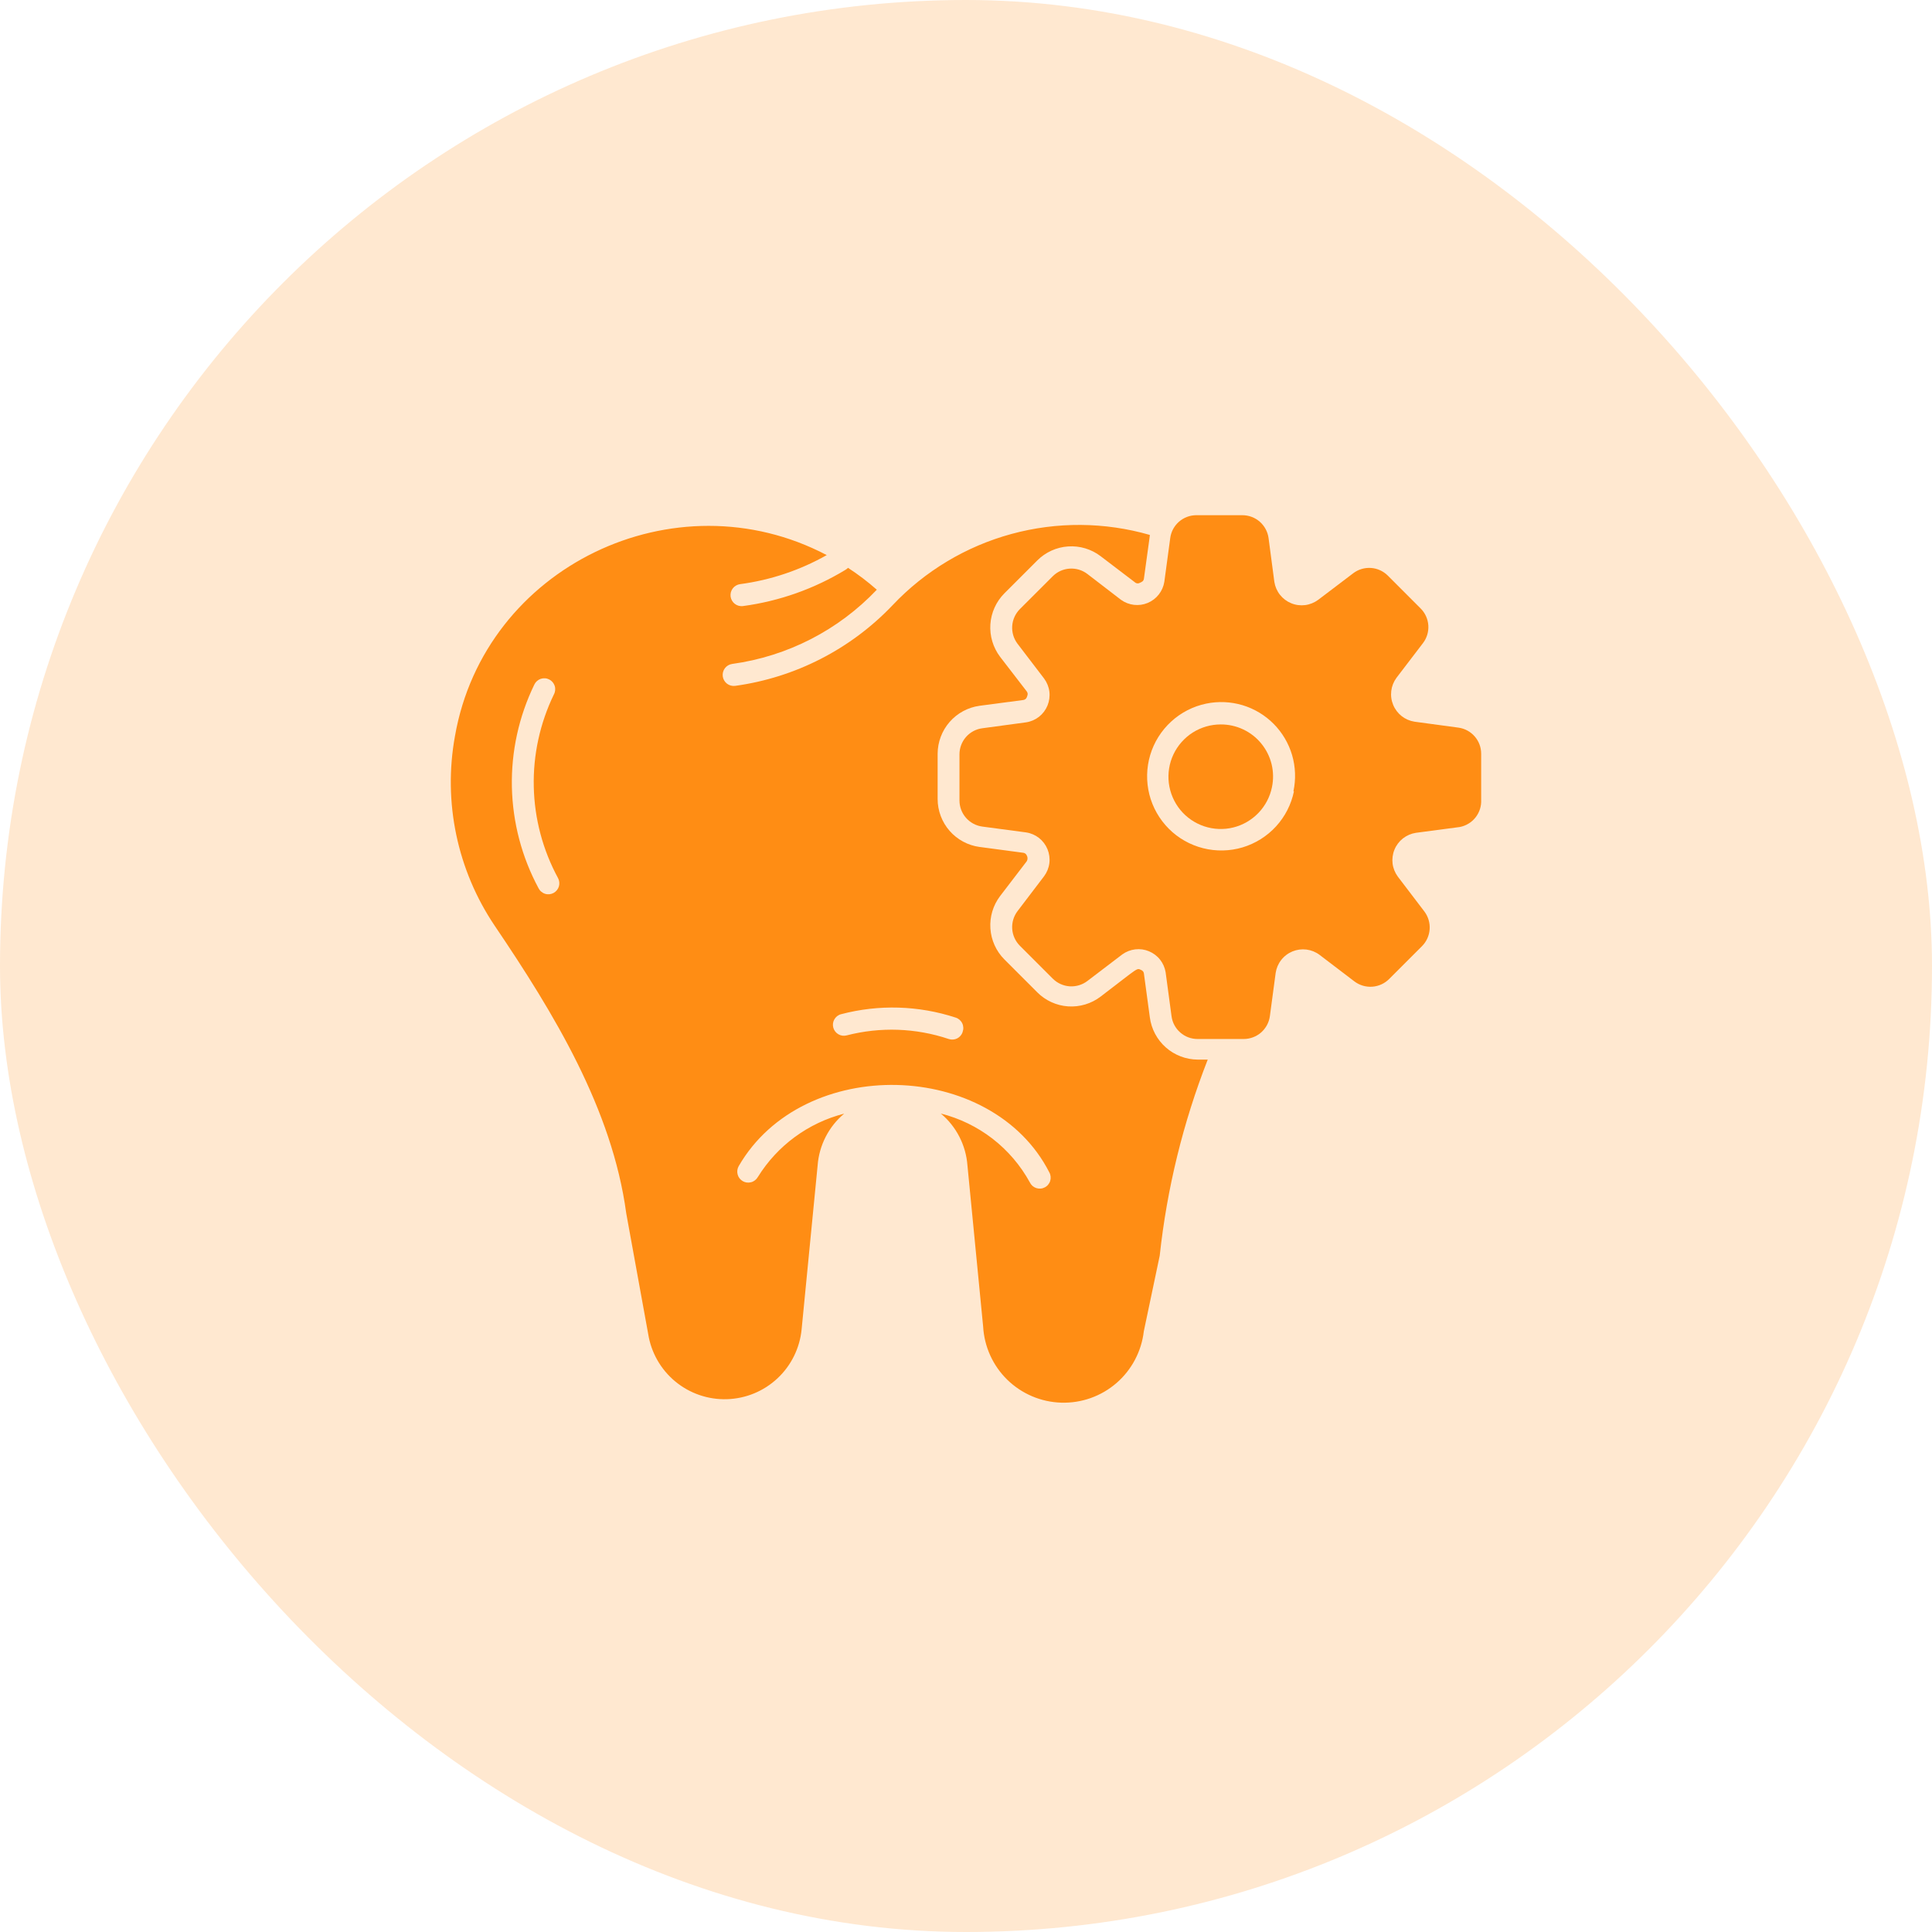<svg xmlns="http://www.w3.org/2000/svg" width="60" height="60" viewBox="0 0 60 60" fill="none"><rect width="60" height="60" rx="30" fill="#FF8D14" fill-opacity="0.2"></rect><path d="M35.709 31.593L35.525 30.232C35.522 30.208 35.513 30.186 35.499 30.168C35.484 30.149 35.465 30.135 35.444 30.126C35.291 30.058 35.396 30.024 34.181 30.95C33.893 31.17 33.534 31.278 33.172 31.254C32.81 31.23 32.469 31.074 32.213 30.817L31.192 29.796C30.936 29.539 30.782 29.198 30.758 28.837C30.733 28.475 30.84 28.117 31.059 27.828L31.887 26.746C31.903 26.719 31.911 26.687 31.911 26.656C31.911 26.624 31.903 26.593 31.887 26.566C31.878 26.544 31.863 26.525 31.845 26.511C31.826 26.497 31.804 26.487 31.781 26.484L30.42 26.303C30.06 26.254 29.73 26.076 29.491 25.803C29.252 25.53 29.12 25.179 29.119 24.816V23.407C29.121 23.044 29.253 22.694 29.492 22.42C29.731 22.147 30.06 21.969 30.42 21.919L31.781 21.739C31.804 21.735 31.826 21.726 31.845 21.712C31.863 21.698 31.878 21.679 31.887 21.657C31.914 21.586 31.934 21.541 31.887 21.473L31.059 20.398C30.84 20.108 30.733 19.75 30.757 19.387C30.782 19.025 30.936 18.684 31.192 18.427L32.213 17.406C32.47 17.149 32.81 16.994 33.172 16.97C33.534 16.945 33.892 17.053 34.181 17.273L35.267 18.1C35.287 18.112 35.31 18.118 35.333 18.118C35.356 18.118 35.379 18.112 35.4 18.1C35.464 18.069 35.512 18.052 35.525 17.974C35.713 16.596 35.709 16.657 35.709 16.613C34.306 16.209 32.819 16.199 31.411 16.583C30.003 16.967 28.727 17.731 27.724 18.791C26.425 20.158 24.7 21.042 22.832 21.3C22.742 21.312 22.651 21.288 22.578 21.233C22.506 21.177 22.458 21.096 22.446 21.005C22.434 20.915 22.458 20.824 22.513 20.751C22.568 20.679 22.65 20.631 22.74 20.619C24.455 20.383 26.039 19.57 27.23 18.314C26.949 18.066 26.649 17.838 26.335 17.634C26.314 17.657 26.29 17.676 26.264 17.692C25.29 18.285 24.204 18.67 23.074 18.822C23.029 18.828 22.984 18.824 22.94 18.813C22.897 18.801 22.856 18.781 22.82 18.753C22.785 18.726 22.755 18.692 22.732 18.652C22.71 18.613 22.695 18.57 22.689 18.526C22.684 18.481 22.687 18.435 22.698 18.392C22.71 18.348 22.73 18.308 22.758 18.272C22.785 18.236 22.82 18.206 22.859 18.184C22.898 18.161 22.941 18.147 22.985 18.141C23.931 18.015 24.844 17.709 25.675 17.239C20.96 14.761 15.048 17.593 14.129 22.862C13.756 24.911 14.2 27.024 15.364 28.751C17.206 31.474 19.013 34.446 19.449 37.683L20.13 41.427C20.221 42.004 20.52 42.529 20.97 42.902C21.42 43.275 21.991 43.471 22.575 43.453C23.16 43.436 23.718 43.206 24.145 42.806C24.572 42.407 24.838 41.866 24.895 41.284L25.392 36.195C25.415 35.885 25.5 35.583 25.641 35.307C25.783 35.03 25.978 34.785 26.216 34.585C25.101 34.871 24.14 35.577 23.534 36.556C23.511 36.595 23.481 36.629 23.446 36.656C23.41 36.684 23.37 36.704 23.326 36.715C23.239 36.739 23.146 36.727 23.067 36.682C22.989 36.637 22.931 36.562 22.908 36.475C22.884 36.387 22.896 36.294 22.941 36.215C24.946 32.747 30.797 32.897 32.588 36.41C32.61 36.449 32.623 36.493 32.628 36.539C32.633 36.584 32.628 36.63 32.615 36.673C32.602 36.717 32.58 36.757 32.55 36.792C32.521 36.827 32.485 36.856 32.444 36.876C32.404 36.897 32.36 36.91 32.314 36.913C32.269 36.916 32.223 36.91 32.18 36.896C32.137 36.881 32.097 36.858 32.063 36.828C32.029 36.797 32.002 36.76 31.982 36.719C31.693 36.192 31.298 35.73 30.823 35.362C30.347 34.995 29.801 34.729 29.218 34.582C29.457 34.781 29.653 35.027 29.795 35.304C29.937 35.581 30.022 35.884 30.045 36.195L30.532 41.195C30.567 41.822 30.835 42.413 31.284 42.851C31.734 43.289 32.331 43.542 32.958 43.561C33.585 43.58 34.197 43.363 34.672 42.953C35.146 42.542 35.45 41.968 35.522 41.345L36.016 38.996C36.241 36.91 36.742 34.862 37.507 32.907H37.197C36.832 32.905 36.48 32.771 36.206 32.529C35.933 32.288 35.756 31.955 35.709 31.593ZM17.195 27.73C17.155 27.752 17.111 27.766 17.066 27.771C17.02 27.776 16.974 27.772 16.93 27.758C16.886 27.745 16.846 27.723 16.811 27.693C16.775 27.664 16.747 27.628 16.726 27.587C16.204 26.618 15.921 25.54 15.897 24.441C15.874 23.341 16.113 22.252 16.593 21.262C16.612 21.221 16.639 21.184 16.673 21.153C16.707 21.122 16.746 21.099 16.789 21.083C16.832 21.068 16.878 21.062 16.923 21.065C16.969 21.067 17.013 21.079 17.054 21.1C17.095 21.12 17.131 21.148 17.161 21.183C17.19 21.217 17.213 21.258 17.227 21.301C17.241 21.344 17.245 21.39 17.241 21.436C17.237 21.481 17.224 21.525 17.202 21.565C16.769 22.459 16.554 23.442 16.577 24.435C16.599 25.428 16.858 26.401 17.332 27.273C17.373 27.352 17.382 27.444 17.357 27.529C17.331 27.615 17.273 27.686 17.195 27.73ZM29.895 32.053C29.881 32.095 29.859 32.134 29.829 32.168C29.8 32.202 29.764 32.23 29.724 32.25C29.684 32.27 29.64 32.281 29.595 32.284C29.55 32.287 29.506 32.281 29.463 32.267C28.44 31.924 27.339 31.885 26.294 32.155C26.207 32.178 26.115 32.166 26.038 32.121C25.96 32.076 25.903 32.003 25.879 31.916C25.867 31.873 25.864 31.828 25.869 31.784C25.875 31.739 25.889 31.697 25.911 31.658C25.933 31.619 25.963 31.585 25.998 31.557C26.034 31.53 26.074 31.509 26.117 31.498C27.29 31.188 28.528 31.225 29.681 31.603C29.725 31.617 29.765 31.64 29.8 31.67C29.834 31.701 29.863 31.737 29.883 31.779C29.903 31.82 29.914 31.865 29.916 31.911C29.919 31.957 29.911 32.003 29.895 32.046V32.053Z" fill="#FF8D14"></path><path d="M37.909 22.498C37.602 22.498 37.301 22.586 37.041 22.75C36.782 22.915 36.575 23.15 36.443 23.427C36.312 23.705 36.262 24.014 36.299 24.319C36.337 24.624 36.46 24.912 36.654 25.15C36.849 25.388 37.107 25.565 37.398 25.662C37.69 25.759 38.003 25.772 38.301 25.698C38.599 25.624 38.87 25.467 39.083 25.245C39.295 25.024 39.441 24.746 39.502 24.445C39.551 24.209 39.547 23.965 39.49 23.73C39.432 23.496 39.323 23.278 39.17 23.091C39.018 22.904 38.825 22.754 38.607 22.652C38.389 22.549 38.15 22.497 37.909 22.498Z" fill="#FF8D14"></path><path d="M45.291 22.597L43.93 22.413C43.783 22.39 43.645 22.33 43.529 22.239C43.413 22.147 43.322 22.027 43.266 21.89C43.209 21.753 43.189 21.604 43.207 21.457C43.225 21.31 43.28 21.171 43.368 21.051L44.192 19.972C44.312 19.815 44.371 19.619 44.358 19.421C44.344 19.223 44.26 19.037 44.12 18.897L43.099 17.875C42.959 17.736 42.773 17.651 42.575 17.638C42.377 17.625 42.181 17.684 42.024 17.804L40.938 18.628C40.819 18.716 40.679 18.773 40.532 18.792C40.385 18.81 40.236 18.791 40.099 18.734C39.962 18.678 39.842 18.587 39.75 18.471C39.658 18.354 39.599 18.216 39.576 18.07L39.396 16.708C39.369 16.512 39.271 16.332 39.122 16.201C38.972 16.071 38.781 16 38.582 16H37.153C36.955 16 36.764 16.072 36.615 16.202C36.466 16.332 36.369 16.512 36.343 16.708L36.159 18.07C36.136 18.214 36.076 18.35 35.986 18.464C35.896 18.579 35.777 18.669 35.642 18.725C35.508 18.781 35.361 18.801 35.216 18.784C35.071 18.767 34.932 18.713 34.814 18.628L33.769 17.825C33.611 17.704 33.416 17.646 33.218 17.659C33.02 17.672 32.834 17.756 32.694 17.896L31.672 18.917C31.533 19.058 31.448 19.244 31.435 19.442C31.422 19.639 31.481 19.835 31.601 19.993L32.425 21.072C32.513 21.191 32.57 21.33 32.589 21.477C32.607 21.624 32.587 21.774 32.531 21.911C32.475 22.048 32.384 22.168 32.268 22.26C32.151 22.351 32.013 22.411 31.866 22.433L30.505 22.617C30.309 22.643 30.129 22.74 29.999 22.889C29.869 23.038 29.797 23.229 29.797 23.427V24.857C29.797 25.055 29.868 25.247 29.998 25.396C30.129 25.546 30.308 25.643 30.505 25.67L31.866 25.851C32.013 25.873 32.151 25.933 32.268 26.024C32.384 26.116 32.475 26.236 32.531 26.373C32.587 26.511 32.607 26.66 32.589 26.807C32.57 26.954 32.513 27.094 32.425 27.212L31.601 28.295C31.481 28.453 31.422 28.648 31.435 28.846C31.448 29.044 31.533 29.23 31.672 29.37L32.694 30.392C32.834 30.532 33.02 30.617 33.217 30.631C33.415 30.644 33.611 30.586 33.769 30.466L34.855 29.639C34.973 29.554 35.112 29.5 35.257 29.483C35.402 29.466 35.548 29.486 35.683 29.543C35.818 29.599 35.937 29.688 36.027 29.803C36.117 29.917 36.177 30.053 36.2 30.198L36.383 31.559C36.409 31.756 36.505 31.936 36.655 32.066C36.804 32.197 36.995 32.268 37.194 32.267H38.623C38.821 32.267 39.013 32.196 39.163 32.066C39.312 31.935 39.41 31.756 39.437 31.559L39.617 30.215C39.639 30.068 39.698 29.929 39.79 29.812C39.881 29.695 40.001 29.604 40.139 29.547C40.276 29.491 40.425 29.471 40.572 29.489C40.72 29.508 40.86 29.564 40.979 29.653L42.064 30.48C42.223 30.599 42.419 30.657 42.616 30.643C42.814 30.629 43 30.545 43.14 30.405L44.161 29.384C44.301 29.244 44.385 29.058 44.399 28.86C44.413 28.663 44.355 28.467 44.236 28.308L43.412 27.226C43.324 27.107 43.267 26.968 43.248 26.821C43.23 26.674 43.25 26.524 43.306 26.387C43.362 26.25 43.453 26.13 43.569 26.038C43.686 25.947 43.824 25.887 43.971 25.864L45.332 25.684C45.527 25.647 45.702 25.541 45.825 25.385C45.947 25.23 46.009 25.035 45.999 24.837V23.407C45.999 23.209 45.928 23.018 45.797 22.869C45.667 22.72 45.487 22.623 45.291 22.597ZM40.185 24.574C40.101 24.982 39.909 25.358 39.628 25.665C39.347 25.972 38.988 26.196 38.59 26.316C38.191 26.435 37.768 26.444 37.365 26.342C36.962 26.241 36.593 26.032 36.299 25.738C36.005 25.443 35.796 25.075 35.694 24.672C35.593 24.269 35.602 23.846 35.721 23.447C35.84 23.049 36.065 22.69 36.372 22.409C36.678 22.128 37.055 21.935 37.462 21.851C37.836 21.774 38.222 21.791 38.588 21.9C38.953 22.01 39.285 22.209 39.553 22.479C39.822 22.75 40.019 23.083 40.127 23.449C40.234 23.815 40.248 24.202 40.169 24.574H40.185Z" fill="#FF8D14"></path></svg>